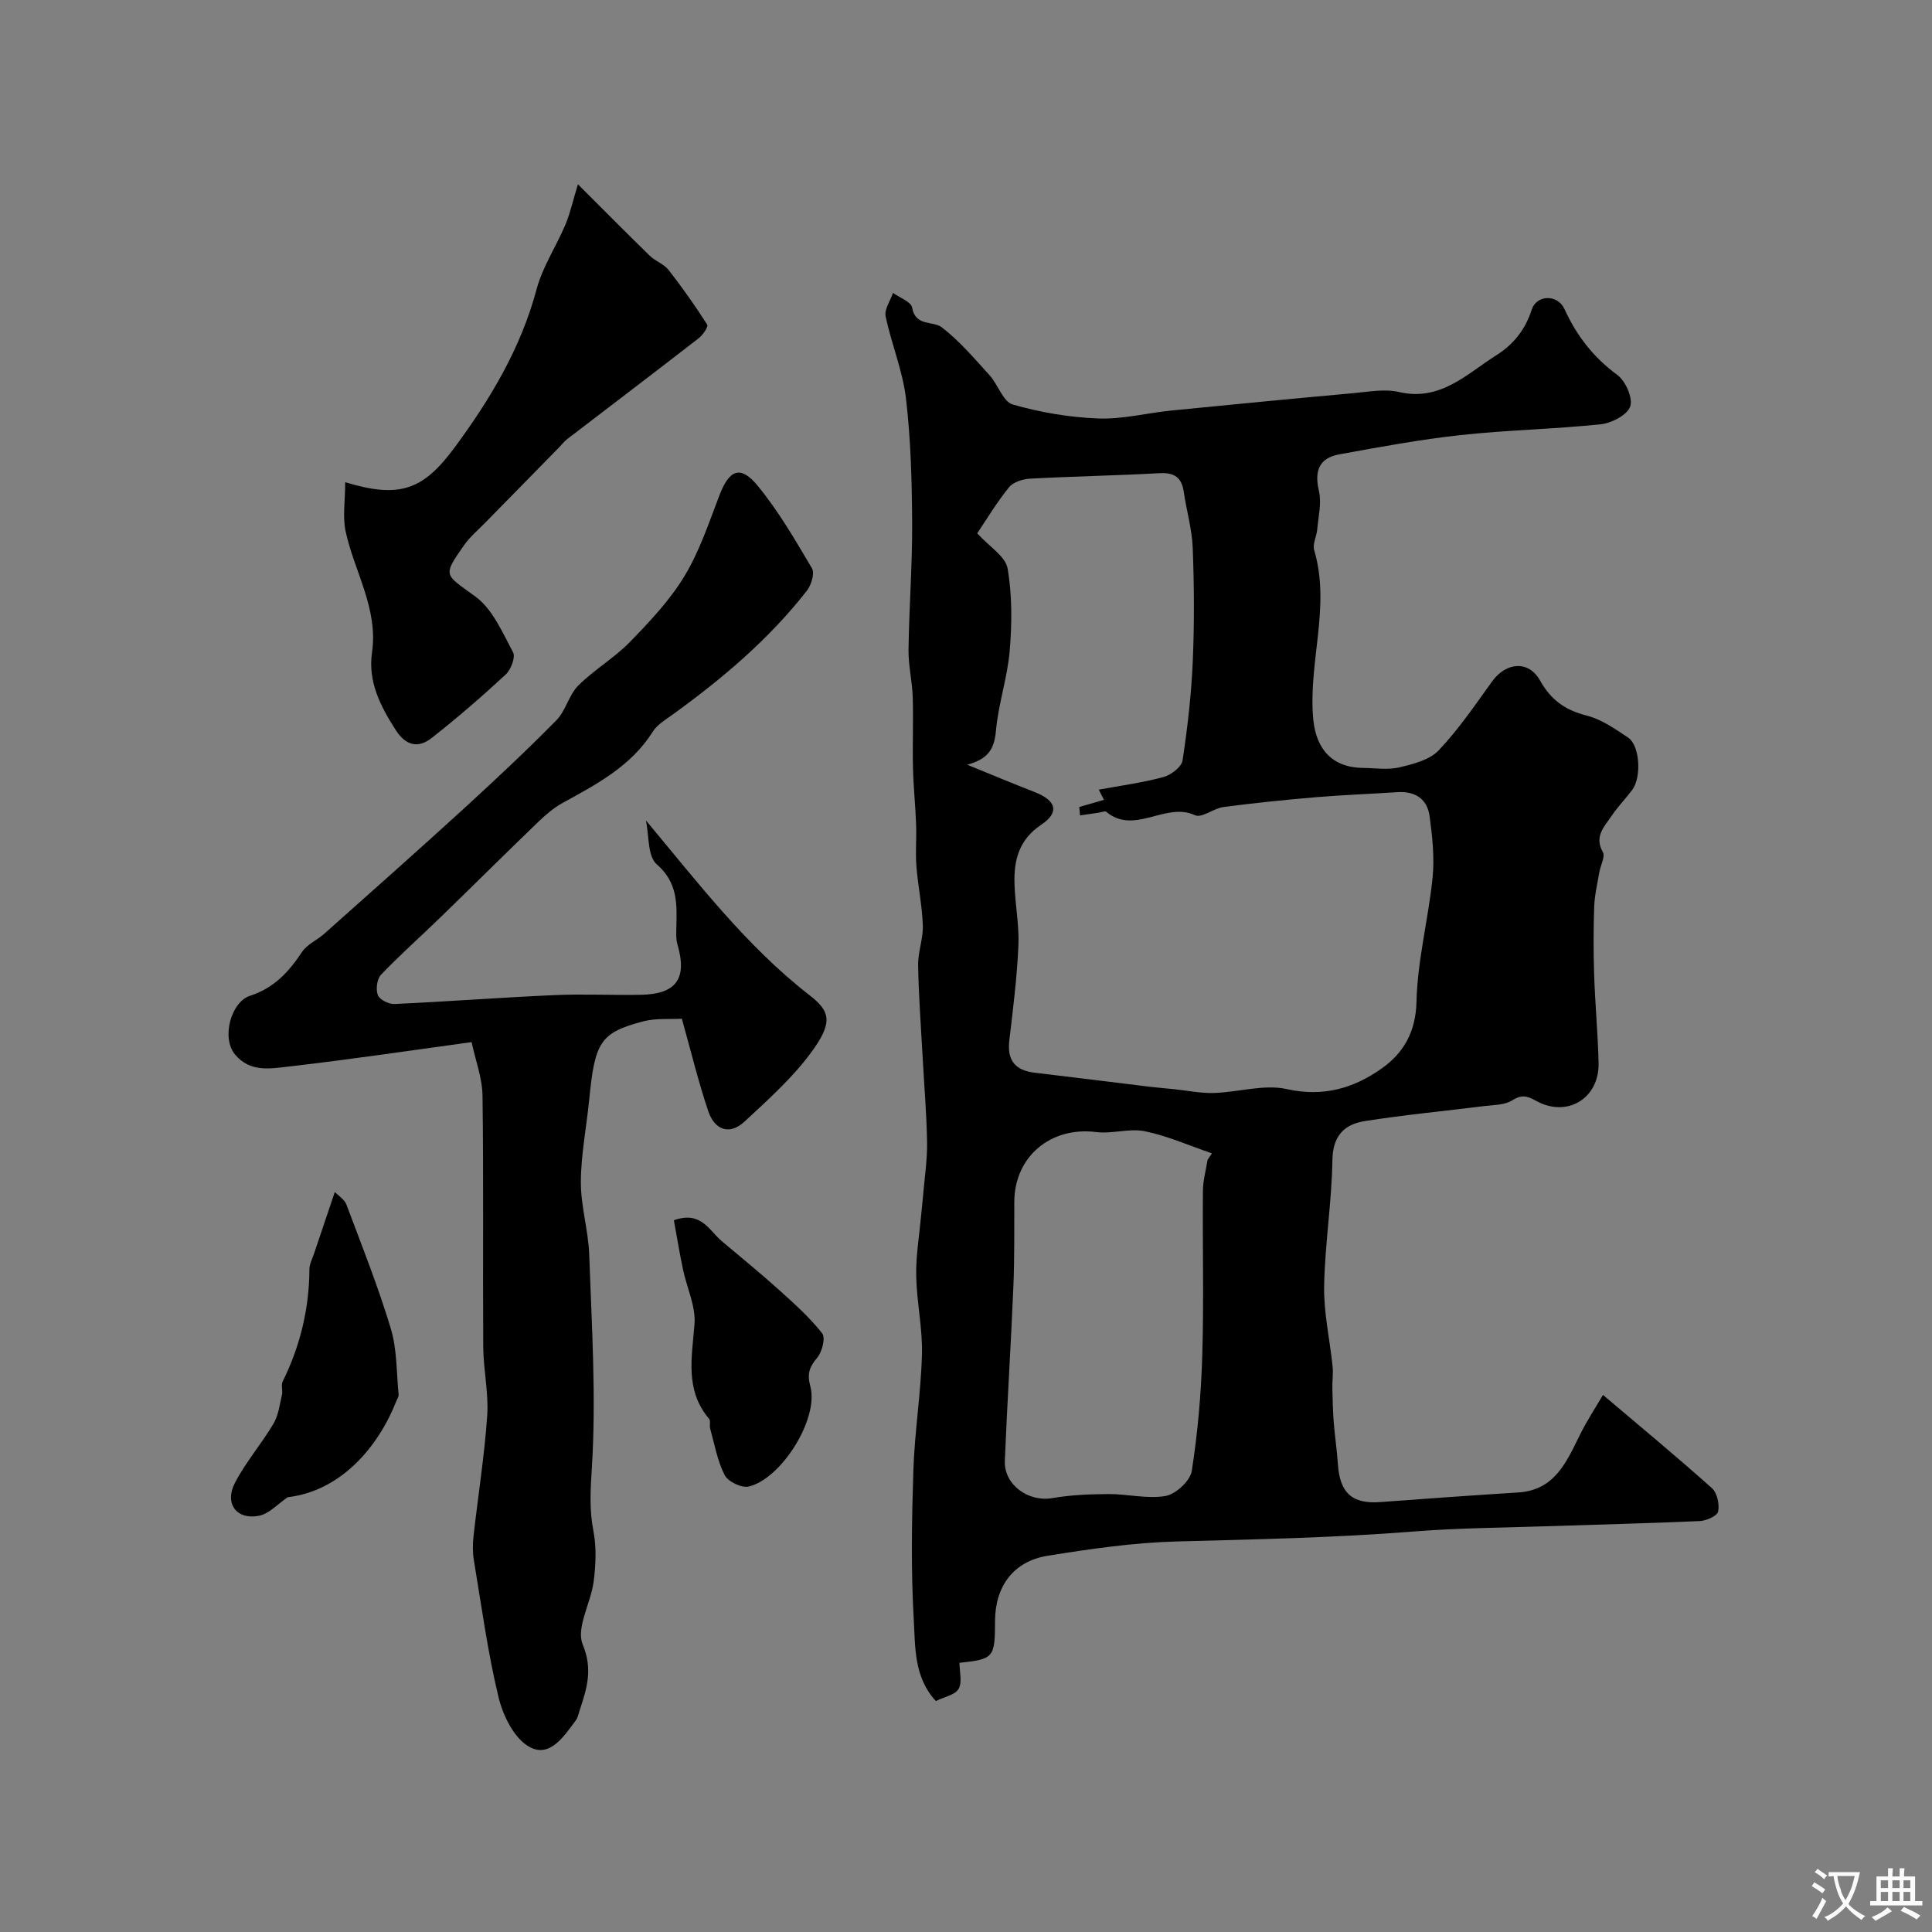 <svg enable-background="new 0 0 400 400" viewBox="0 0 400 400" xmlns="http://www.w3.org/2000/svg"><rect x="0" y="0" width="400" height="400" fill="#808080" stroke="none"/><g fill="#000001"><path d="m331.88 288.8c8.21 6.96 15.51 13 22.56 19.31 1.08.97 1.59 3.34 1.28 4.84-.19.91-2.44 1.91-3.81 1.97-10.76.48-21.53.73-32.29 1.09-8.93.3-17.89.35-26.79 1.06-16.37 1.3-32.75 1.64-49.15 2.07-8.96.24-17.94 1.54-26.81 2.97-7.08 1.14-10.85 6.38-10.86 13.54-.01 7.56-.27 7.86-7.36 8.62 0 1.84.61 4.02-.18 5.39-.72 1.26-2.96 1.65-4.71 2.52-4.54-4.88-4.25-11.09-4.57-16.72-.6-10.3-.42-20.66-.09-30.98.26-8.04 1.57-16.05 1.78-24.09.14-5.4-1.09-10.82-1.19-16.24-.08-4.13.64-8.28 1.01-12.42.13-1.49.32-2.98.44-4.48.3-3.59.86-7.19.8-10.78-.1-5.94-.61-11.87-.93-17.8-.34-6.28-.82-12.57-.92-18.86-.05-2.73 1.07-5.49.97-8.21-.14-4.1-1.01-8.18-1.33-12.28-.22-2.88.05-5.8-.06-8.7-.15-3.91-.56-7.82-.65-11.74-.11-4.86.1-9.72-.05-14.57-.11-3.28-.92-6.55-.87-9.81.12-8.79.8-17.58.75-26.36-.05-8.58-.28-17.21-1.29-25.72-.68-5.73-3.02-11.24-4.2-16.94-.3-1.44.98-3.21 1.53-4.84 1.38 1 3.73 1.83 3.95 3.03.71 4.01 4.31 2.68 6.18 4.12 3.65 2.82 6.71 6.43 9.84 9.88 1.77 1.94 2.81 5.5 4.83 6.08 5.71 1.64 11.73 2.66 17.67 2.89 5.01.2 10.06-1.13 15.11-1.64 12.57-1.25 25.15-2.46 37.73-3.6 3.14-.28 6.47-.93 9.43-.24 8.6 2 14.05-3.75 20.2-7.63 3.43-2.16 5.94-5.2 7.28-9.38 1.02-3.19 5.39-3.26 6.8-.16 2.52 5.53 5.98 9.99 10.93 13.63 1.71 1.26 3.27 4.78 2.68 6.53-.59 1.76-3.84 3.45-6.08 3.69-9.66 1.01-19.4 1.19-29.05 2.24-8.42.92-16.77 2.47-25.11 3.99-4.17.76-5.19 3.42-4.21 7.58.58 2.49-.12 5.3-.35 7.95-.13 1.45-1 3.05-.63 4.31 3.48 11.74-1.33 23.39-.18 35.12.61 6.14 3.99 9.91 10.31 9.96 2.5.02 5.1.45 7.47-.11 2.87-.68 6.27-1.52 8.16-3.51 4.14-4.36 7.56-9.43 11.11-14.33 2.87-3.96 7.52-4.37 9.89-.15 2.27 4.05 5.22 6.14 9.65 7.26 3.05.77 5.88 2.75 8.57 4.55 2.46 1.64 2.83 8.21.85 10.86-1.38 1.84-3 3.49-4.28 5.39-1.48 2.2-3.62 4.21-1.79 7.46.54.95-.49 2.75-.73 4.18-.4 2.37-.97 4.75-1.06 7.14-.16 4.68-.16 9.38-.01 14.07.2 6.1.78 12.2.92 18.3.16 7.33-6.55 11.4-12.99 7.79-1.93-1.08-3.01-1.26-4.94-.05-1.53.96-3.73.91-5.65 1.15-8.27 1.04-16.59 1.82-24.82 3.12-4.21.66-6.63 3.01-6.71 8.06-.13 8.72-1.56 17.42-1.71 26.13-.1 5.52 1.18 11.06 1.75 16.59.15 1.47-.08 2.98-.05 4.47.05 2.35.1 4.71.28 7.06.23 2.92.68 5.83.87 8.75.39 5.93 2.98 8.25 8.73 7.82 9.52-.71 19.05-1.39 28.58-1.99 7.58-.47 10-6.29 12.78-11.9 1.47-2.98 3.33-5.8 4.79-8.3zm-131.61-130.47c4.62 1.88 9.21 3.82 13.86 5.62 4.58 1.78 5.32 4.21 1.41 6.83-4.61 3.09-5.65 7.35-5.5 12.25.13 4.27 1 8.54.81 12.78-.29 6.55-1.11 13.08-1.88 19.59-.49 4.12 1.19 6.21 5.23 6.69 7.95.94 15.89 1.94 23.84 2.91 1.63.2 3.26.32 4.9.49 2.79.28 5.58.88 8.36.8 5.07-.15 10.39-1.86 15.14-.8 7.59 1.69 13.93-.21 19.7-4.33 4.46-3.18 6.98-7.5 7.13-13.78.2-8.58 2.46-17.08 3.33-25.67.42-4.17-.05-8.5-.61-12.69-.48-3.62-3.01-5.26-6.72-5.01-5.6.37-11.21.57-16.79 1.04-6.4.54-12.79 1.2-19.15 2.03-2.05.27-4.52 2.35-5.92 1.7-6.14-2.84-12.5 4.21-18.39-.72-.25-.21-.95.11-1.43.18-1.33.19-2.65.39-3.98.58-.05-.58-.11-1.16-.16-1.74 1.7-.49 3.39-.98 5.12-1.48-.33-.64-.7-1.35-1.09-2.11 4.5-.83 9.01-1.43 13.37-2.6 1.57-.42 3.77-2.08 3.98-3.43 1.04-6.8 1.82-13.68 2.12-20.55.34-7.82.29-15.67-.01-23.49-.15-3.87-1.29-7.7-1.85-11.56-.43-3.02-1.96-4.06-5.02-3.89-8.93.49-17.87.65-26.79 1.13-1.52.08-3.5.7-4.38 1.79-2.61 3.24-4.77 6.84-6.58 9.53 2.53 2.78 5.86 4.77 6.29 7.27.96 5.55.91 11.38.44 17.03-.47 5.6-2.38 11.08-2.86 16.69-.38 3.94-1.82 5.77-5.92 6.92zm49.75 81.79c.3-.44.6-.89.9-1.33-4.61-1.57-9.13-3.59-13.86-4.57-3.22-.67-6.8.58-10.12.16-9.38-1.18-16.9 5.06-16.94 14.43-.03 5.84.06 11.68-.19 17.51-.5 12.04-1.28 24.06-1.77 36.1-.21 5 4.9 8.61 9.83 7.75 3.83-.67 7.78-.82 11.68-.84 3.94-.02 8 1.06 11.79.39 2.11-.38 5.08-3.13 5.4-5.17 1.25-7.93 1.94-15.99 2.18-24.03.34-11.31.03-22.63.13-33.95.01-2.15.63-4.3.97-6.45z"/><path d="m133.73 169.86c10.94 13.1 20.84 26.06 33.9 36.21 4.3 3.34 4.92 5.62.18 12.01-3.87 5.21-8.85 9.66-13.64 14.11-3.22 2.99-6.26 1.66-7.54-2.15-2.06-6.12-3.58-12.42-5.46-19.13-2.5.15-5.4-.14-8.03.56-8.85 2.34-9.99 4.24-11.15 16.19-.56 5.7-1.71 11.38-1.73 17.07-.02 5 1.55 10 1.73 15.02.52 14.75 1.47 29.57.54 44.25-.28 4.5-.53 8.57.33 12.98.66 3.37.49 7.02.05 10.46-.57 4.44-3.68 9.58-2.27 13.01 2.14 5.19.87 9.1-.59 13.53-.25.76-.4 1.62-.86 2.24-2.46 3.3-5.4 7.86-9.68 5.4-3.09-1.78-5.38-6.43-6.29-10.21-2.25-9.33-3.53-18.9-5.11-28.39-.27-1.62-.25-3.34-.07-4.99.93-8.31 2.26-16.59 2.83-24.92.32-4.71-.79-9.5-.82-14.26-.11-17.32.09-34.65-.15-51.97-.05-3.71-1.47-7.4-2.26-11.12-12.59 1.72-25.31 3.62-38.08 5.08-3.68.42-7.78 1.17-10.86-2.47-2.96-3.49-.83-10.94 3.03-12.19 5.02-1.62 8.06-4.96 10.81-9.1 1.03-1.55 3.07-2.41 4.54-3.71 9.66-8.6 19.34-17.18 28.89-25.9 6.53-5.97 12.99-12.03 19.21-18.33 1.95-1.97 2.59-5.24 4.54-7.2 3.29-3.29 7.45-5.7 10.69-9.02 4.11-4.23 8.27-8.63 11.3-13.64 3.13-5.17 5.07-11.09 7.26-16.78 2.01-5.25 4.34-6.26 7.88-1.95 4.32 5.25 7.79 11.24 11.26 17.12.6 1.01-.14 3.45-1.04 4.61-7.86 10.07-17.52 18.23-27.83 25.68-1.46 1.05-3.17 2.06-4.08 3.51-4.5 7.16-11.6 10.88-18.66 14.76-1.84 1.01-3.51 2.44-5.03 3.9-6.81 6.56-13.51 13.23-20.29 19.81-4.09 3.97-8.37 7.76-12.3 11.87-.84.88-1.11 3.04-.65 4.22.37.95 2.27 1.89 3.44 1.84 11.02-.51 22.02-1.35 33.04-1.84 5.99-.27 11.99.04 17.99-.07 7.37-.13 9.63-3.4 7.55-10.46-.32-1.09-.24-2.31-.22-3.47.11-4.79.36-9.24-4.04-13.07-1.95-1.67-1.58-5.98-2.26-9.1z"/><path d="m71.47 99.84c11.35 3.44 16.18 1.59 22.71-7.27 7.4-10.04 13.67-20.52 16.93-32.74 1.24-4.63 4.06-8.82 5.94-13.3 1.02-2.42 1.58-5.03 2.6-8.38 5.39 5.38 10.09 10.14 14.88 14.8 1.16 1.13 2.92 1.7 3.89 2.94 2.85 3.64 5.52 7.44 8.01 11.34.26.41-.92 2.14-1.79 2.81-9.05 7.02-18.17 13.94-27.26 20.91-.59.46-1.05 1.09-1.58 1.63-5.11 5.21-10.22 10.41-15.32 15.62-1.5 1.54-3.19 2.95-4.41 4.69-4.53 6.48-4.04 5.94 2.38 10.64 3.54 2.59 5.57 7.41 7.77 11.51.55 1.01-.44 3.61-1.52 4.61-4.94 4.58-10.05 9-15.35 13.16-2.74 2.15-5.31 1.61-7.41-1.65-3.18-4.94-5.79-10.02-4.92-16.06 1.32-9.11-3.66-16.74-5.47-25.11-.64-3.07-.08-6.37-.08-10.15z"/><path d="m69.32 246.79c.73.76 1.99 1.52 2.4 2.6 3.2 8.51 6.57 16.98 9.19 25.67 1.31 4.33 1.16 9.1 1.62 13.67.04.44-.31.92-.49 1.38-3.68 9.4-11.44 18.59-22.47 19.87-1.98 1.33-3.82 3.43-5.97 3.85-4.64.89-7.18-2.55-4.96-6.82 2.24-4.3 5.49-8.06 7.98-12.25 1.02-1.72 1.28-3.93 1.75-5.95.21-.89-.22-2.01.15-2.77 3.61-7.33 5.5-15.03 5.54-23.22 0-1.09.59-2.18.95-3.25 1.35-4.05 2.73-8.1 4.31-12.78z"/><path d="m139.52 252.64c5.64-2.01 7.28 2.11 9.92 4.33 4.04 3.4 8.13 6.74 12.05 10.27 3.08 2.77 6.2 5.59 8.74 8.82.71.91-.01 3.8-1.01 5-1.62 1.95-2.17 3.27-1.44 6.02 1.78 6.67-6.04 19.14-12.78 20.69-1.46.34-4.27-1.01-4.96-2.35-1.52-2.97-2.11-6.43-3.02-9.7-.17-.62.15-1.54-.19-1.94-5.07-5.97-3.58-12.72-3.04-19.63.29-3.7-1.6-7.55-2.39-11.35-.7-3.32-1.24-6.66-1.88-10.16z"/></g><path d="m377.9 391.2c-.2.3-.4.5-.6.8-.7-.6-1.4-1-2.2-1.5.2-.3.4-.5.5-.8.6.4 1.4.8 2.3 1.5zm-1.8 6.1c-.2-.2-.5-.4-.9-.6.4-.6.8-1.2 1.2-1.9s.7-1.3.9-1.9c.3.3.5.5.8.7-.7 1.3-1.4 2.6-2 3.7zm2.2-9c-.3.3-.5.5-.6.8-.6-.6-1.3-1.1-2-1.5.3-.3.5-.5.6-.7.6.5 1.3.9 2 1.4zm.3.2v-.9h2 4.5c-.3 1.3-.6 2.5-1 3.6s-.9 2.1-1.4 3c.4.5 1 1 1.6 1.4s1.2.8 1.9 1.1c-.3.2-.5.4-.8.8-.4-.3-1-.7-1.6-1.2s-1.2-1.1-1.6-1.6c-.5.6-1.1 1.1-1.7 1.6s-1.4.9-2.1 1.4c-.1-.3-.3-.5-.7-.8.6-.2 1.2-.5 1.9-1s1.4-1.1 2-1.8c-.5-.8-.9-1.6-1.2-2.5s-.6-2-.8-3.2c-.4.1-.7.1-1 .1zm2.5 2.7c.2 1 .7 1.7 1 2.2.3-.5.6-1.1 1-2s.6-1.9.9-3h-3.2-.4c.1.9.3 1.8.7 2.8z" fill="#fafbfa"/><path d="m396.5 388.5v1.5 3.6h1.5v.9c-.4 0-1 0-1.7 0h-7.9c-.5 0-.9 0-1.2 0v-.9h1.3v-3.5c0-.7 0-1.2 0-1.6h2.4c0-.8 0-1.4 0-1.7h1c0 .3-.1.8-.1 1.7h1.5c0-.8 0-1.4 0-1.7h1c0 .3-.1.9-.1 1.7zm-8.2 9.2c-.2-.3-.5-.5-.8-.8.8-.3 1.4-.6 1.9-.9s1-.7 1.4-1.1c.3.3.6.5.9.8-1.6 1-2.8 1.6-3.4 2zm2.6-6.8v-1.6h-1.5v1.6zm0 2.7v-1.9h-1.5v1.9zm2.4-2.7v-1.6h-1.5v1.6zm0 2.7v-1.9h-1.5v1.9zm.2 2 .7-.8c.4.2.9.5 1.6.8s1.3.7 1.8 1c-.3.3-.5.5-.8.8-.4-.3-1.5-1-3.3-1.8zm2-4.7v-1.6h-1.4v1.6zm0 2.7v-1.9h-1.4v1.9z" fill="#fafbfa"/></svg>